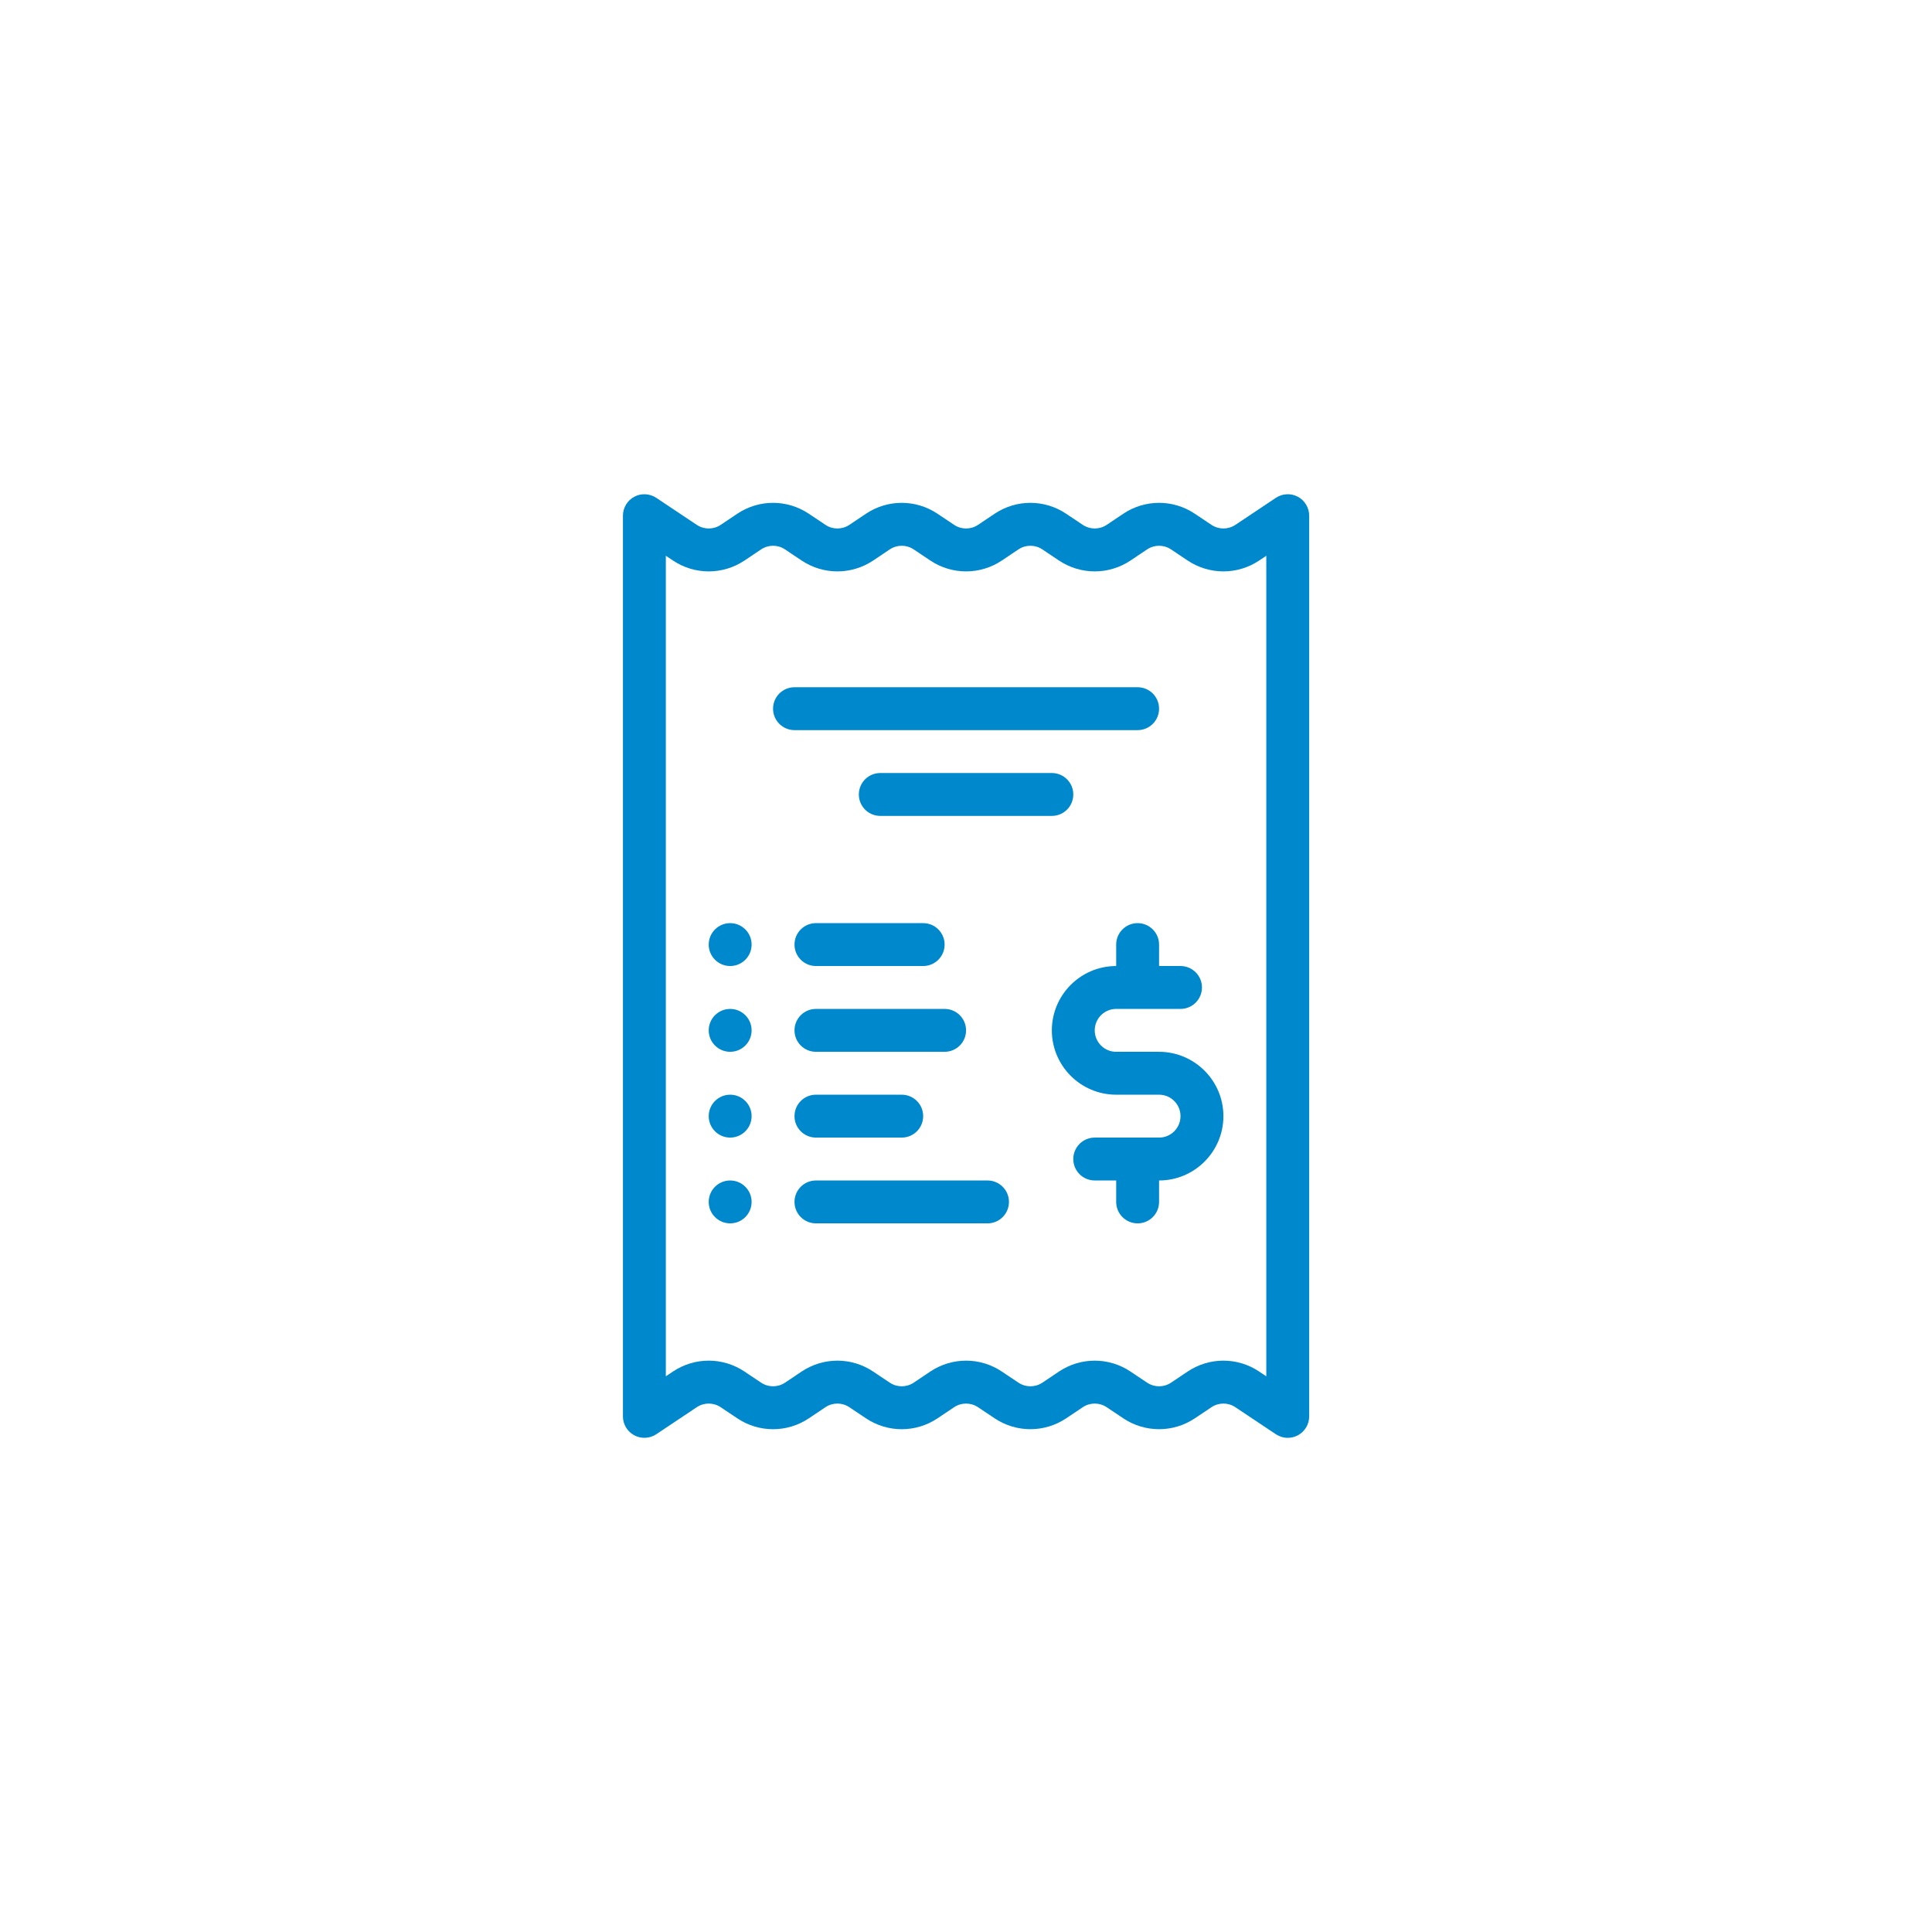 <?xml version="1.0" encoding="UTF-8" standalone="no"?>
<!DOCTYPE svg PUBLIC "-//W3C//DTD SVG 1.1//EN" "http://www.w3.org/Graphics/SVG/1.1/DTD/svg11.dtd">
<svg width="100%" height="100%" viewBox="0 0 100 100" version="1.1" xmlns="http://www.w3.org/2000/svg" xmlns:xlink="http://www.w3.org/1999/xlink" xml:space="preserve" xmlns:serif="http://www.serif.com/" style="fill-rule:evenodd;clip-rule:evenodd;stroke-linejoin:round;stroke-miterlimit:2;">
    <g id="Layer-1" serif:id="Layer 1" transform="matrix(1.11,0,0,1.11,6.055,6.053)">
        <g transform="matrix(1,0,0,1,55.065,61.474)">
            <path d="M0,-43.763C-0.324,-43.938 -0.721,-43.916 -1.026,-43.712L-2.916,-42.451C-3.254,-42.228 -3.688,-42.228 -4.026,-42.451L-4.809,-42.974C-5.818,-43.648 -7.124,-43.648 -8.136,-42.974L-8.916,-42.451C-9.254,-42.228 -9.688,-42.228 -10.026,-42.451L-10.809,-42.974C-11.818,-43.648 -13.124,-43.648 -14.136,-42.974L-14.916,-42.451C-15.253,-42.228 -15.689,-42.228 -16.026,-42.451L-16.808,-42.974C-17.819,-43.648 -19.124,-43.648 -20.136,-42.974L-20.916,-42.451C-21.254,-42.228 -21.689,-42.228 -22.026,-42.451L-22.808,-42.974C-23.819,-43.648 -25.124,-43.648 -26.136,-42.974L-26.916,-42.451C-27.253,-42.228 -27.689,-42.228 -28.026,-42.451L-29.917,-43.712C-30.225,-43.916 -30.62,-43.938 -30.943,-43.763C-31.269,-43.588 -31.472,-43.249 -31.472,-42.88L-31.472,-0.88C-31.472,-0.512 -31.269,-0.172 -30.943,0.002C-30.619,0.175 -30.224,0.155 -29.917,-0.048L-28.027,-1.31C-27.689,-1.534 -27.254,-1.534 -26.917,-1.31L-26.135,-0.787C-25.124,-0.114 -23.818,-0.114 -22.807,-0.787L-22.027,-1.31C-21.689,-1.534 -21.254,-1.534 -20.917,-1.31L-20.135,-0.787C-19.124,-0.114 -17.818,-0.114 -16.807,-0.787L-16.027,-1.31C-15.689,-1.534 -15.254,-1.534 -14.917,-1.31L-14.135,-0.787C-13.124,-0.115 -11.819,-0.115 -10.808,-0.787L-10.027,-1.31C-9.689,-1.534 -9.255,-1.534 -8.917,-1.31L-8.135,-0.787C-7.125,-0.115 -5.819,-0.115 -4.808,-0.787L-4.027,-1.31C-3.689,-1.534 -3.253,-1.534 -2.917,-1.31L-1.026,-0.048C-0.859,0.062 -0.666,0.12 -0.472,0.12C-0.31,0.12 -0.147,0.081 0,0.002C0.325,-0.172 0.528,-0.512 0.528,-0.88L0.528,-42.88C0.528,-43.249 0.325,-43.588 0,-43.763M-1.472,-2.749L-1.809,-2.974C-2.818,-3.648 -4.124,-3.648 -5.136,-2.974L-5.916,-2.451C-6.254,-2.228 -6.688,-2.228 -7.026,-2.451L-7.809,-2.974C-8.313,-3.311 -8.893,-3.479 -9.472,-3.479C-10.051,-3.479 -10.63,-3.311 -11.136,-2.974L-11.916,-2.451C-12.254,-2.228 -12.688,-2.228 -13.026,-2.451L-13.808,-2.974C-14.818,-3.648 -16.124,-3.647 -17.136,-2.974L-17.916,-2.451C-18.254,-2.228 -18.689,-2.228 -19.026,-2.451L-19.808,-2.974C-20.819,-3.648 -22.124,-3.647 -23.136,-2.974L-23.916,-2.451C-24.254,-2.228 -24.689,-2.228 -25.026,-2.451L-25.808,-2.974C-26.819,-3.648 -28.125,-3.648 -29.136,-2.974L-29.472,-2.749L-29.472,-41.012L-29.135,-40.787C-28.124,-40.114 -26.818,-40.115 -25.807,-40.787L-25.027,-41.31C-24.689,-41.534 -24.254,-41.534 -23.917,-41.31L-23.135,-40.787C-22.124,-40.114 -20.818,-40.115 -19.807,-40.787L-19.027,-41.31C-18.688,-41.534 -18.254,-41.534 -17.917,-41.31L-17.135,-40.787C-16.124,-40.114 -14.818,-40.115 -13.807,-40.787L-13.027,-41.31C-12.689,-41.534 -12.255,-41.534 -11.917,-41.31L-11.135,-40.787C-10.125,-40.115 -8.819,-40.115 -7.808,-40.787L-7.027,-41.31C-6.689,-41.534 -6.255,-41.534 -5.917,-41.31L-5.135,-40.787C-4.125,-40.115 -2.819,-40.115 -1.808,-40.787L-1.472,-41.012L-1.472,-2.749Z" style="fill:rgb(0,136,204);fill-rule:nonzero;"/>
        </g>
        <g transform="matrix(1,0,0,1,48.593,45.593)">
            <path d="M0,-2L-2,-2C-2.551,-2 -3,-2.447 -3,-3C-3,-3.552 -2.551,-4 -2,-4L1,-4C1.552,-4 2,-4.446 2,-5C2,-5.553 1.552,-6 1,-6L0,-6L0,-7C0,-7.552 -0.448,-8 -1,-8C-1.552,-8 -2,-7.552 -2,-7L-2,-6C-3.654,-6 -5,-4.653 -5,-3C-5,-1.346 -3.654,0 -2,0L0,0C0.551,0 1,0.448 1,1C1,1.553 0.551,2 0,2L-3,2C-3.552,2 -4,2.447 -4,3C-4,3.554 -3.552,4 -3,4L-2,4L-2,5C-2,5.553 -1.552,6 -1,6C-0.448,6 0,5.553 0,5L0,4C1.654,4 3,2.654 3,1C3,-0.653 1.654,-2 0,-2" style="fill:rgb(0,136,204);fill-rule:nonzero;"/>
        </g>
        <g transform="matrix(1,0,0,1,47.593,26.593)">
            <path d="M0,2C0.553,2 1,1.554 1,1C1,0.447 0.553,0 0,0L-16,0C-16.552,0 -17,0.447 -17,1C-17,1.554 -16.552,2 -16,2L0,2Z" style="fill:rgb(0,136,204);fill-rule:nonzero;"/>
        </g>
        <g transform="matrix(1,0,0,1,44.593,31.593)">
            <path d="M0,0C0,-0.553 -0.447,-1 -1,-1L-9,-1C-9.552,-1 -10,-0.553 -10,0C-10,0.554 -9.552,1 -9,1L-1,1C-0.447,1 0,0.554 0,0" style="fill:rgb(0,136,204);fill-rule:nonzero;"/>
        </g>
        <g transform="matrix(1,0,0,1,37.593,39.593)">
            <path d="M0,-2L-5,-2C-5.552,-2 -6,-1.553 -6,-1C-6,-0.446 -5.552,0 -5,0L0,0C0.552,0 1,-0.446 1,-1C1,-1.553 0.552,-2 0,-2" style="fill:rgb(0,136,204);fill-rule:nonzero;"/>
        </g>
        <g transform="matrix(-1,0,0,1,28.593,43.593)">
            <path d="M0,-2C0.552,-2 1,-1.552 1,-1C1,-0.447 0.552,0 0,0C-0.552,0 -1,-0.447 -1,-1C-1,-1.552 -0.552,-2 0,-2" style="fill:rgb(0,136,204);fill-rule:nonzero;"/>
        </g>
        <g transform="matrix(1,0,0,1,39.593,42.593)">
            <path d="M0,0C0,-0.553 -0.448,-1 -1,-1L-7,-1C-7.552,-1 -8,-0.553 -8,0C-8,0.554 -7.552,1 -7,1L-1,1C-0.448,1 0,0.554 0,0" style="fill:rgb(0,136,204);fill-rule:nonzero;"/>
        </g>
        <g transform="matrix(-1,0,0,1,28.593,47.593)">
            <path d="M0,-2C0.552,-2 1,-1.552 1,-1C1,-0.447 0.552,0 0,0C-0.552,0 -1,-0.447 -1,-1C-1,-1.552 -0.552,-2 0,-2" style="fill:rgb(0,136,204);fill-rule:nonzero;"/>
        </g>
        <g transform="matrix(1,0,0,1,32.593,47.593)">
            <path d="M0,-2C-0.552,-2 -1,-1.553 -1,-1C-1,-0.446 -0.552,0 0,0L4,0C4.552,0 5,-0.446 5,-1C5,-1.553 4.552,-2 4,-2L0,-2Z" style="fill:rgb(0,136,204);fill-rule:nonzero;"/>
        </g>
        <g transform="matrix(-1,0,0,1,28.593,51.593)">
            <path d="M0,-2C0.552,-2 1,-1.552 1,-1C1,-0.447 0.552,0 0,0C-0.552,0 -1,-0.447 -1,-1C-1,-1.552 -0.552,-2 0,-2" style="fill:rgb(0,136,204);fill-rule:nonzero;"/>
        </g>
        <g transform="matrix(1,0,0,1,40.593,51.593)">
            <path d="M0,-2L-8,-2C-8.552,-2 -9,-1.553 -9,-1C-9,-0.446 -8.552,0 -8,0L0,0C0.552,0 1,-0.446 1,-1C1,-1.553 0.552,-2 0,-2" style="fill:rgb(0,136,204);fill-rule:nonzero;"/>
        </g>
        <g transform="matrix(-1,0,0,1,28.593,39.593)">
            <path d="M0,-2C0.552,-2 1,-1.552 1,-1C1,-0.447 0.552,0 0,0C-0.552,0 -1,-0.447 -1,-1C-1,-1.552 -0.552,-2 0,-2" style="fill:rgb(0,136,204);fill-rule:nonzero;"/>
        </g>
    </g>
</svg>
